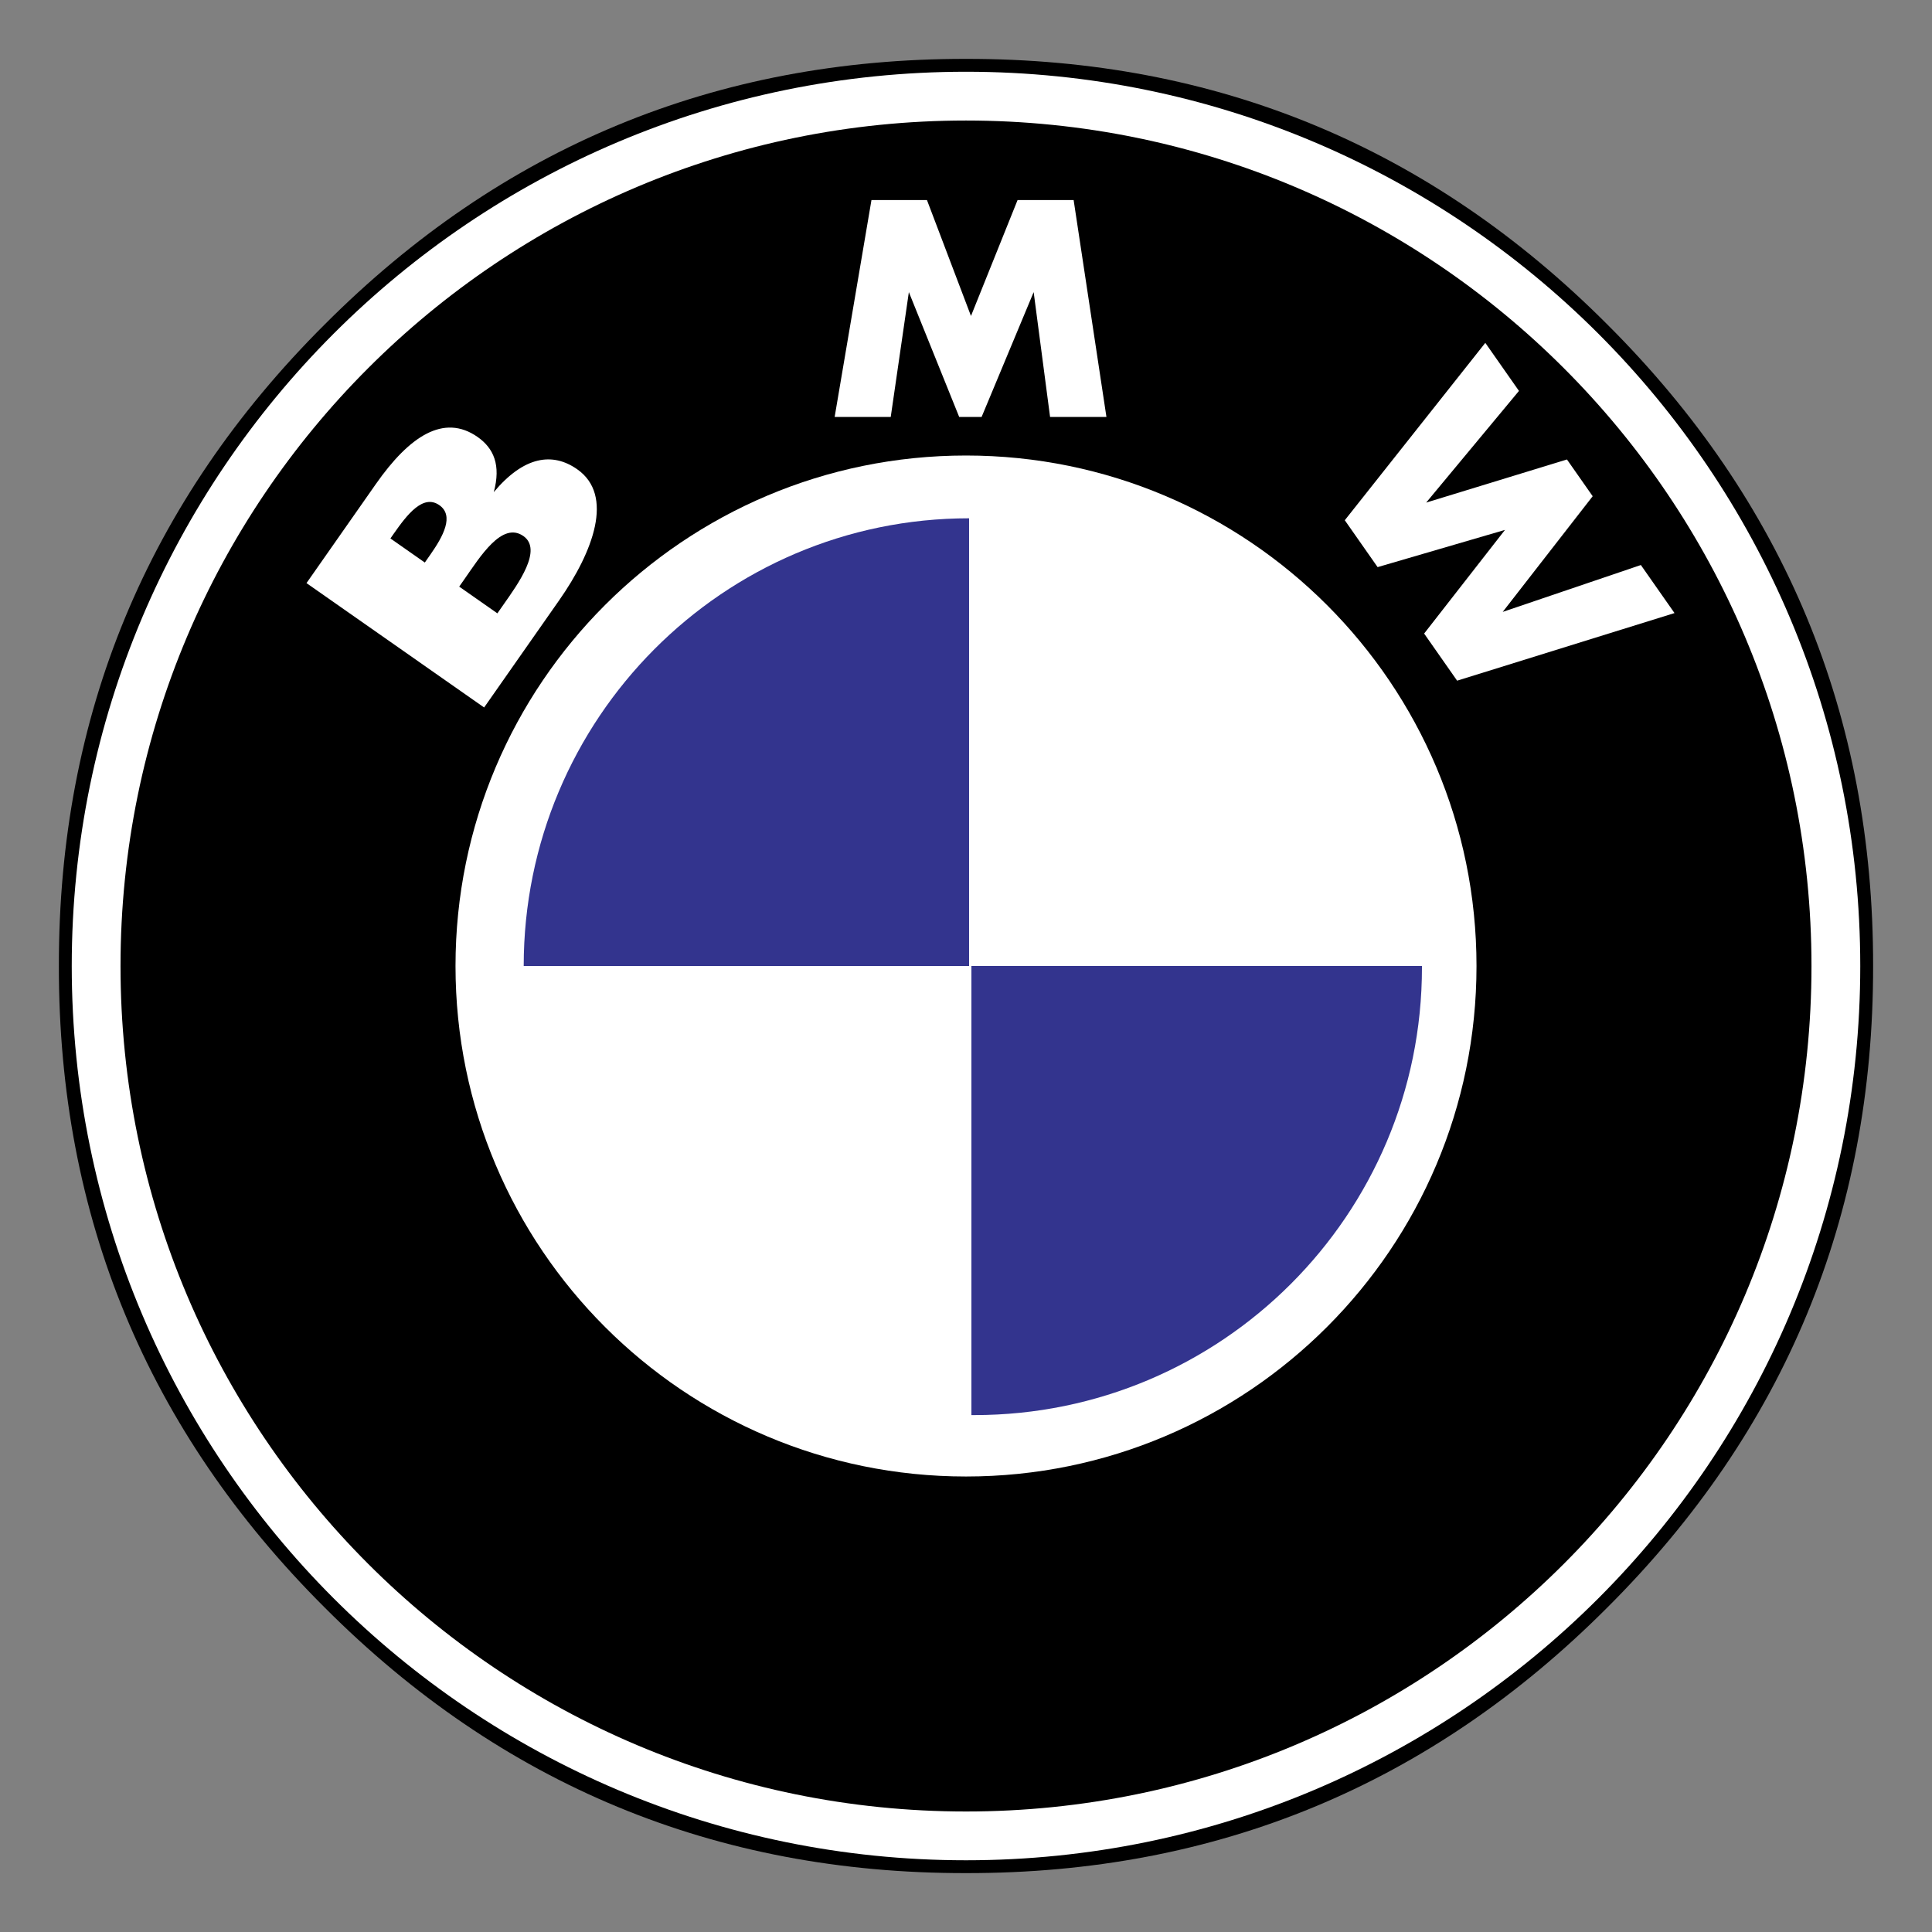 <svg xmlns="http://www.w3.org/2000/svg" width="2500" height="2500" viewBox="0 0 192.756 192.756"><rect x="0" y="0" width="192.756" height="192.756" fill="#808080" stroke="none"/><g fill-rule="evenodd" clip-rule="evenodd"><path fill="#fff" fill-opacity="0" d="M0 0h192.756v192.756H0V0z"/><path d="M160.373 160.373c17.697-17.652 26.539-38.998 26.508-63.994.031-24.996-8.811-46.344-26.508-63.996-17.652-17.698-39-26.54-63.995-26.508-24.996-.032-46.344 8.811-63.995 26.508-17.698 17.652-26.541 39-26.509 63.996-.032 24.996 8.811 46.342 26.509 63.994 17.651 17.697 38.999 26.541 63.995 26.508 24.995.033 46.343-8.811 63.995-26.508 0 0-17.652 17.697 0 0z"/><path d="M7.158 96.379c0-49.276 39.944-89.221 89.22-89.221 49.276 0 89.22 39.944 89.22 89.221 0 49.275-39.943 89.221-89.22 89.221-49.276 0-89.22-39.946-89.22-89.221z" fill="#fff"/><path d="M12.024 96.379c0-46.588 37.766-84.354 84.354-84.354 46.587 0 84.354 37.766 84.354 84.354s-37.768 84.354-84.354 84.354c-46.588-.001-84.354-37.766-84.354-84.354z"/><path d="M45.446 96.379c0-28.129 22.802-50.932 50.932-50.932 28.13 0 50.933 22.803 50.933 50.932s-22.803 50.932-50.933 50.932c-28.129 0-50.932-22.803-50.932-50.932z" fill="#fff"/><path d="M96.685 51.71c-24.54 0-44.435 19.999-44.435 44.669h44.435V51.71zM97.201 141.184c24.668 0 44.668-19.998 44.668-44.668l-.002-.137H96.918v44.805h.283z" fill="#33348e"/><path fill="#fff" d="M151.547 39.001l-3.358-4.794-14.019 17.697 3.275 4.678 12.707-3.713-8.066 10.341 3.291 4.701 21.689-6.745-3.357-4.794-13.783 4.677 8.976-11.541-2.566-3.666-14.047 4.301 9.258-11.142zM83.274 41.597h5.595l1.808-12.453 5.021 12.453h2.238l5.193-12.453 1.637 12.453h5.623l-3.272-21.636h-5.594l-4.648 11.564-4.391-11.564h-5.538l-3.672 21.636zM55.771 59.918c3.413-4.874 5.529-10.499 1.816-13.1-2.468-1.728-5.322-1.304-8.322 2.28.733-2.698-.015-4.38-1.613-5.5-3.385-2.37-6.833-.047-10.147 4.687l-6.926 9.891 17.723 12.409 7.469-10.667z"/><path d="M45.815 58.527l.495-.706c1.583-2.261 3.771-5.835 5.91-4.338 1.951 1.366-.543 4.778-1.979 6.827l-.618.883-3.808-2.666zM38.952 53.721l.346-.495c1.311-1.872 2.914-3.96 4.536-2.825 1.504 1.054.38 3.109-.906 4.946l-.544.777-3.432-2.403z"/></g></svg>
